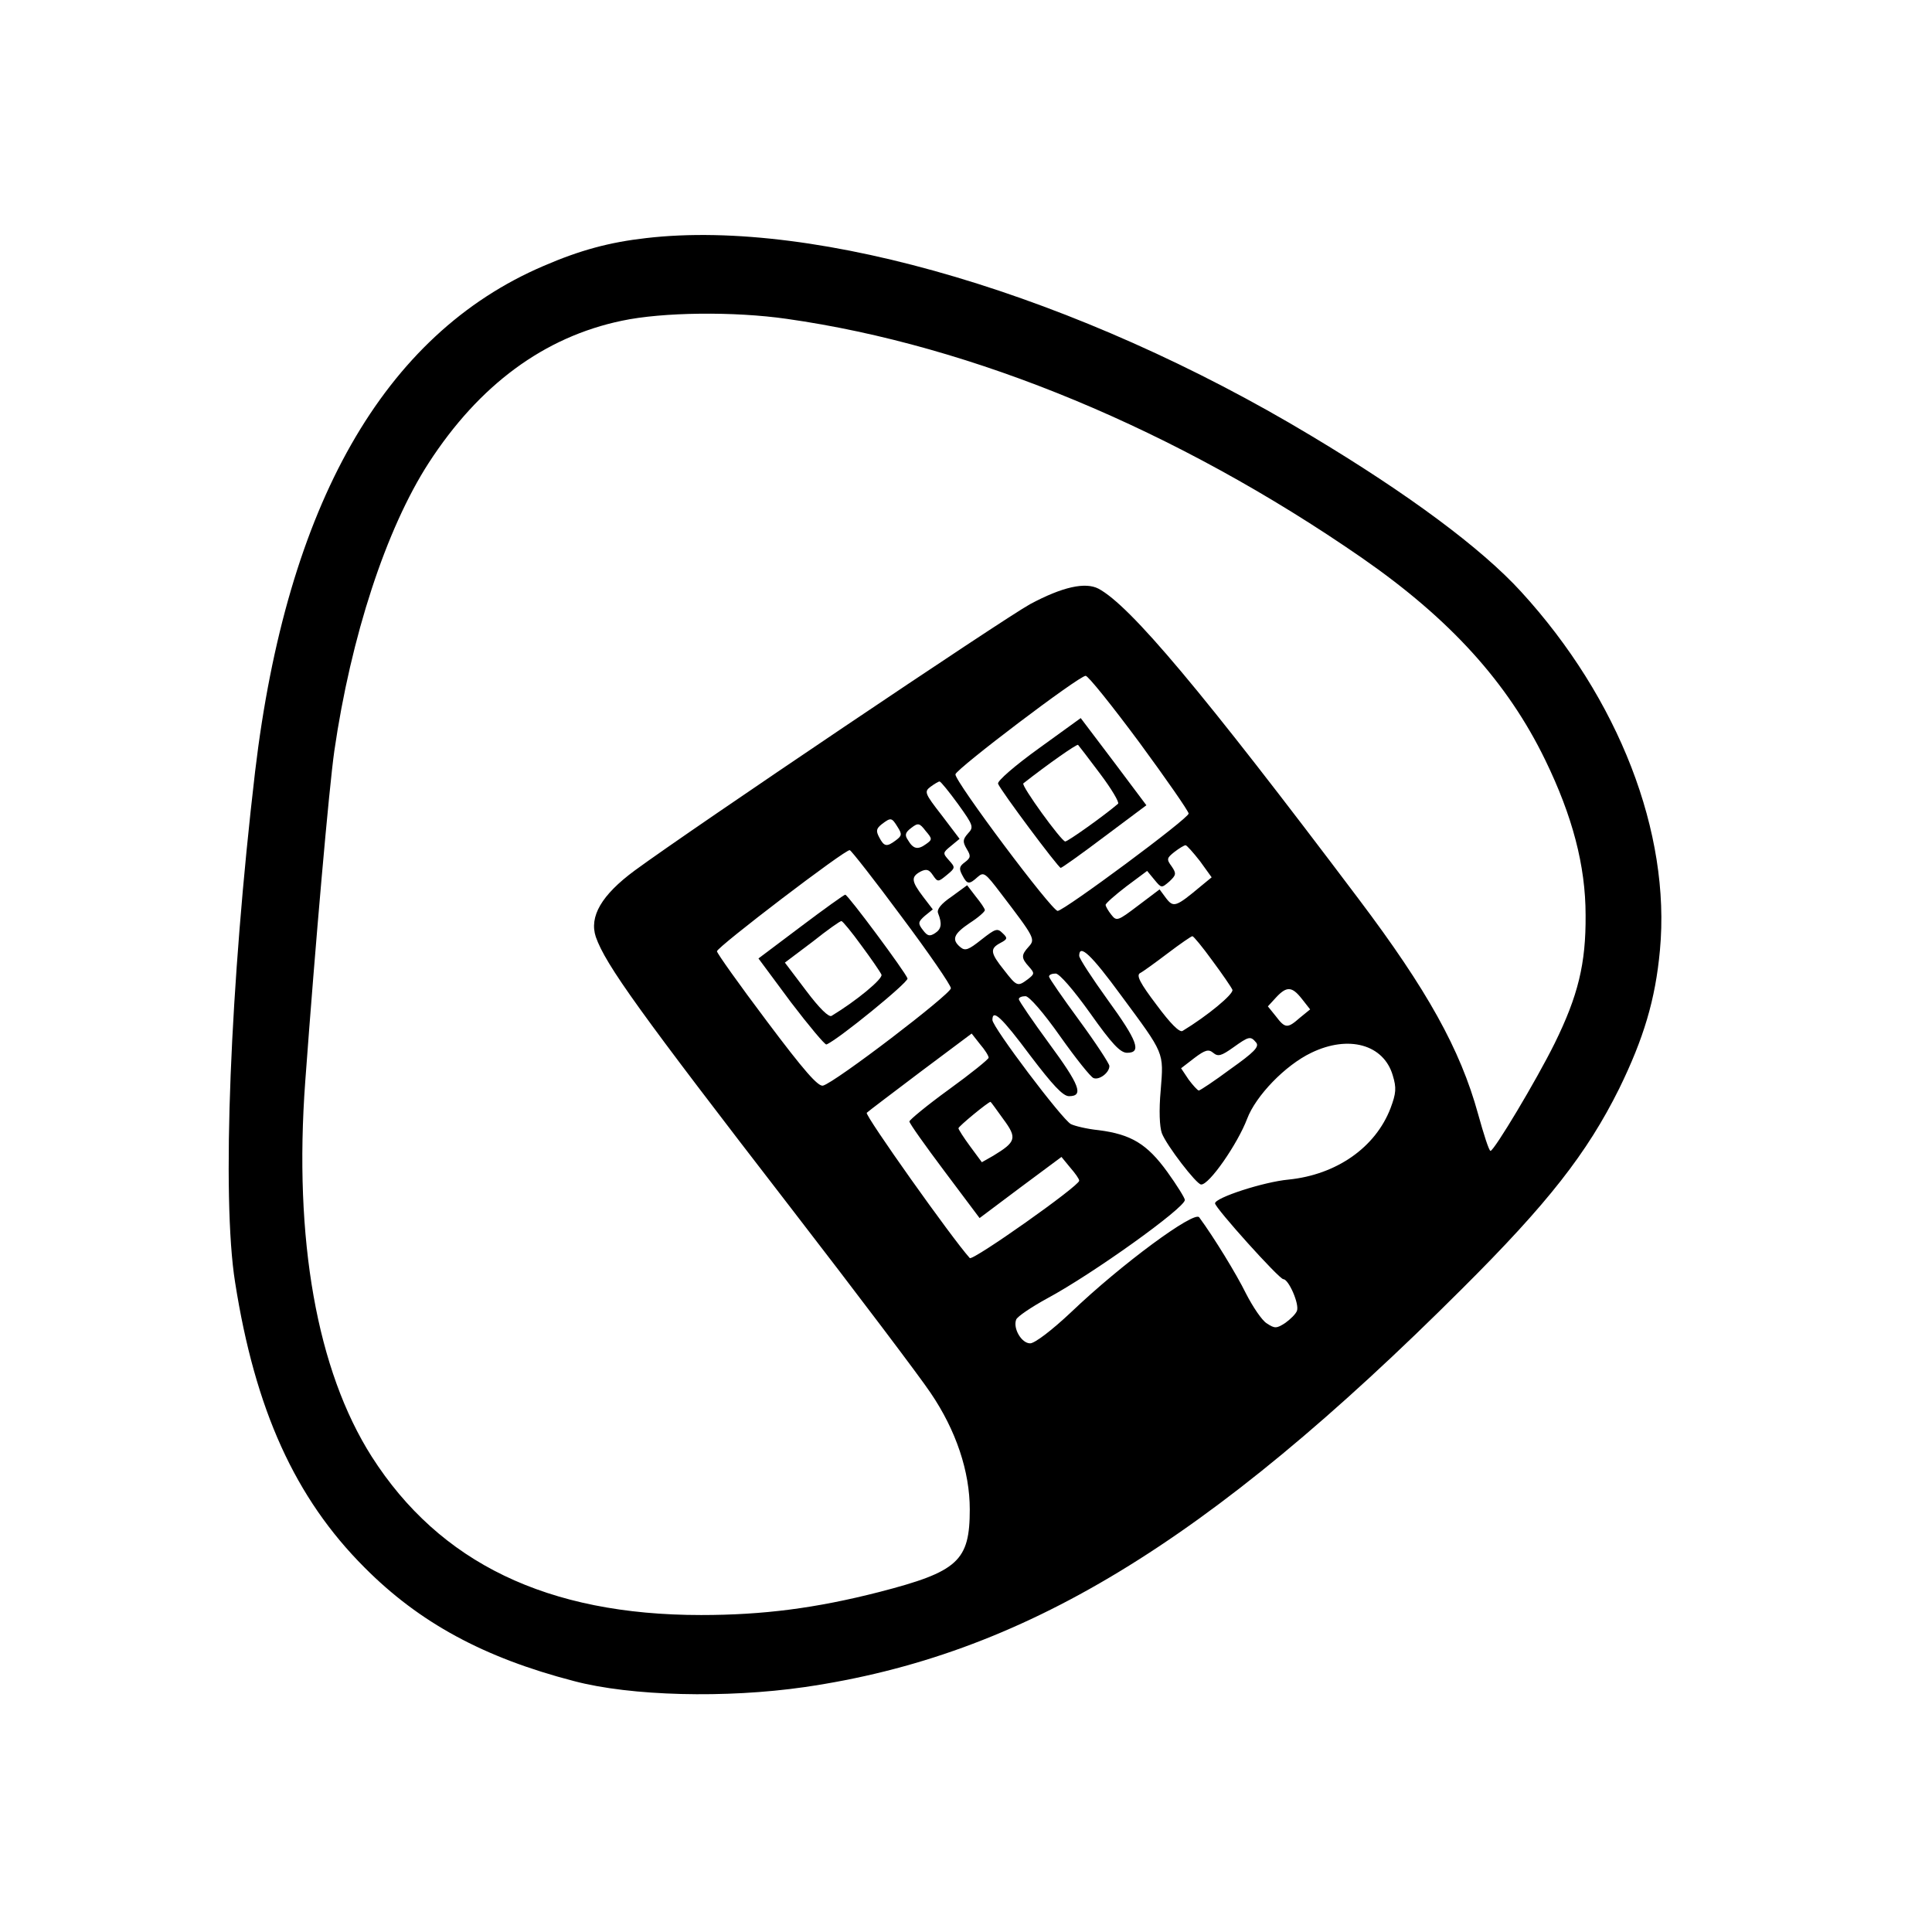 <?xml version="1.0" standalone="no"?>
<!DOCTYPE svg PUBLIC "-//W3C//DTD SVG 20010904//EN"
 "http://www.w3.org/TR/2001/REC-SVG-20010904/DTD/svg10.dtd">
<svg version="1.0" xmlns="http://www.w3.org/2000/svg"
 width="512pt" height="512pt" viewBox="0 0 512 512"
 preserveAspectRatio="xMidYMid meet">
<g transform="translate(0,512) scale(0.1,-0.1)"
fill="#000000" stroke="none">
<path d="M1712 4489 c-97 -11 -175 -32 -272 -74 -423 -181 -680 -633 -764
-1340 -66 -563 -89 -1128 -53 -1353 53 -338 159 -572 343 -756 145 -146 316
-239 555 -301 151 -40 403 -46 611 -16 577 84 1065 379 1743 1056 227 226 331
359 416 530 65 133 96 236 108 367 29 311 -109 667 -368 950 -105 115 -299
259 -556 413 -617 371 -1309 577 -1763 524z m373 -214 c494 -70 1034 -294
1525 -634 232 -161 385 -329 485 -535 72 -148 107 -280 107 -411 1 -129 -20
-214 -82 -340 -49 -99 -160 -284 -170 -285 -4 0 -18 44 -33 98 -47 171 -135
329 -316 569 -418 555 -606 778 -690 823 -35 18 -95 5 -181 -41 -71 -39 -894
-593 -1048 -706 -88 -65 -121 -122 -103 -176 26 -74 116 -199 516 -717 176
-228 343 -449 371 -491 68 -100 104 -209 104 -309 0 -137 -31 -165 -240 -219
-168 -43 -308 -61 -472 -61 -407 0 -693 138 -873 420 -145 228 -207 575 -176
995 27 368 63 777 77 875 44 303 137 588 250 763 134 207 306 334 512 377 108
23 298 25 437 5z m934 -1122 c72 -98 131 -183 131 -189 0 -13 -328 -256 -347
-258 -15 -1 -274 345 -271 362 3 15 326 260 345 261 6 1 70 -79 142 -176z
m-480 -164 c41 -57 42 -61 26 -78 -14 -16 -14 -22 -3 -41 11 -18 11 -23 -5
-35 -15 -11 -16 -17 -7 -34 13 -25 18 -26 41 -5 16 14 20 11 61 -43 91 -119
92 -122 74 -142 -20 -22 -20 -30 1 -53 15 -17 15 -19 -3 -33 -27 -20 -29 -20
-63 24 -37 46 -38 57 -10 72 19 10 20 13 6 26 -14 14 -19 12 -56 -17 -34 -27
-43 -31 -56 -20 -24 20 -18 35 25 64 22 14 40 30 40 34 0 4 -11 20 -24 36
l-23 30 -41 -30 c-28 -19 -40 -34 -36 -44 11 -28 9 -42 -8 -53 -14 -9 -20 -8
-32 8 -14 18 -13 22 5 38 l21 17 -26 34 c-31 41 -32 52 -7 66 16 8 23 6 33 -9
13 -19 14 -19 37 0 23 19 23 20 6 39 -17 19 -17 20 5 38 l23 19 -47 62 c-46
59 -47 63 -30 76 11 8 21 14 24 14 3 0 25 -27 49 -60z m-160 -61 c12 -19 11
-23 -5 -35 -24 -18 -31 -17 -44 8 -9 17 -8 23 7 35 24 18 26 18 42 -8z m75
-45 c-22 -16 -34 -13 -48 11 -9 13 -7 20 9 32 18 14 22 13 38 -8 18 -21 18
-23 1 -35z m726 -45 l31 -43 -28 -23 c-67 -56 -73 -58 -93 -32 l-17 23 -57
-43 c-54 -41 -57 -42 -71 -24 -8 10 -15 22 -15 26 0 4 25 26 55 49 l55 41 19
-23 c19 -23 19 -23 40 -5 18 17 19 21 6 40 -14 19 -13 22 7 38 13 10 26 18 30
18 3 0 20 -19 38 -42z m-791 -147 c72 -96 131 -182 131 -190 -1 -16 -307 -250
-339 -258 -13 -3 -50 39 -149 171 -73 97 -132 180 -132 185 0 11 342 272 352
268 4 -1 66 -80 137 -176z m824 -117 c26 -35 50 -70 53 -77 4 -11 -66 -69
-132 -109 -8 -5 -32 19 -69 69 -44 58 -54 78 -44 84 8 4 41 28 74 53 33 25 62
45 65 45 3 0 27 -29 53 -65z m-242 -92 c116 -157 113 -149 105 -251 -5 -54 -3
-97 3 -114 12 -32 92 -136 104 -136 21 -2 97 108 122 174 23 61 101 142 170
175 99 48 192 22 216 -60 10 -33 9 -47 -6 -87 -40 -104 -143 -176 -270 -189
-66 -6 -195 -48 -195 -63 0 -12 170 -201 181 -201 14 0 43 -66 36 -84 -3 -8
-17 -22 -31 -32 -23 -15 -28 -15 -49 -1 -13 8 -37 44 -55 79 -25 51 -85 149
-124 202 -13 18 -206 -124 -339 -251 -52 -49 -97 -83 -109 -83 -23 0 -46 40
-37 63 3 8 40 33 82 56 121 65 365 240 365 261 0 5 -21 39 -47 75 -53 73 -95
99 -182 110 -30 3 -63 11 -73 16 -23 12 -208 257 -208 276 0 30 24 8 100 -94
60 -79 87 -108 103 -108 40 0 28 30 -53 140 -44 60 -80 113 -80 117 0 5 8 8
18 8 10 -1 47 -43 92 -107 41 -58 81 -108 88 -110 15 -6 42 14 42 32 0 6 -36
61 -80 121 -44 60 -80 112 -80 116 0 5 8 8 18 8 10 -1 46 -42 91 -105 58 -82
80 -105 98 -105 39 0 28 31 -52 141 -41 57 -75 109 -75 116 0 33 32 3 111
-105z m479 -9 l22 -28 -27 -22 c-33 -29 -39 -29 -64 4 l-21 26 22 24 c28 30
42 29 68 -4z m-830 -156 c0 -4 -47 -42 -105 -84 -58 -42 -105 -81 -105 -85 0
-5 42 -64 93 -132 l93 -124 108 81 109 81 23 -28 c13 -15 24 -30 24 -35 0 -14
-282 -213 -290 -205 -47 52 -279 379 -273 385 4 4 69 53 143 109 l135 101 22
-28 c13 -15 23 -31 23 -36z m709 40 c9 -11 -6 -26 -68 -70 -43 -32 -81 -57
-84 -57 -3 0 -15 13 -27 29 l-20 30 35 27 c29 22 38 24 50 14 13 -11 22 -8 53
14 42 30 46 31 61 13z m-670 -203 c37 -50 34 -60 -27 -97 l-30 -17 -31 42
c-17 23 -31 45 -31 48 0 5 79 70 85 70 1 0 16 -21 34 -46z"/>
<path d="M2752 3136 c-61 -44 -110 -86 -107 -93 6 -17 159 -222 166 -223 3 0
55 37 116 83 l111 83 -87 116 -87 115 -112 -81z m163 -66 c31 -41 52 -77 48
-80 -36 -31 -133 -100 -140 -100 -10 0 -118 149 -111 154 65 51 142 105 145
102 2 -2 28 -36 58 -76z"/>
<path d="M2123 2665 l-113 -85 86 -116 c48 -63 90 -113 94 -112 29 11 218 165
215 175 -5 16 -158 222 -165 222 -3 0 -56 -38 -117 -84z m160 -51 c26 -35 50
-70 53 -77 4 -11 -66 -69 -132 -109 -7 -5 -32 19 -68 67 l-56 74 73 55 c39 31
74 56 77 55 3 0 27 -29 53 -65z"/>
</g>
</svg>
